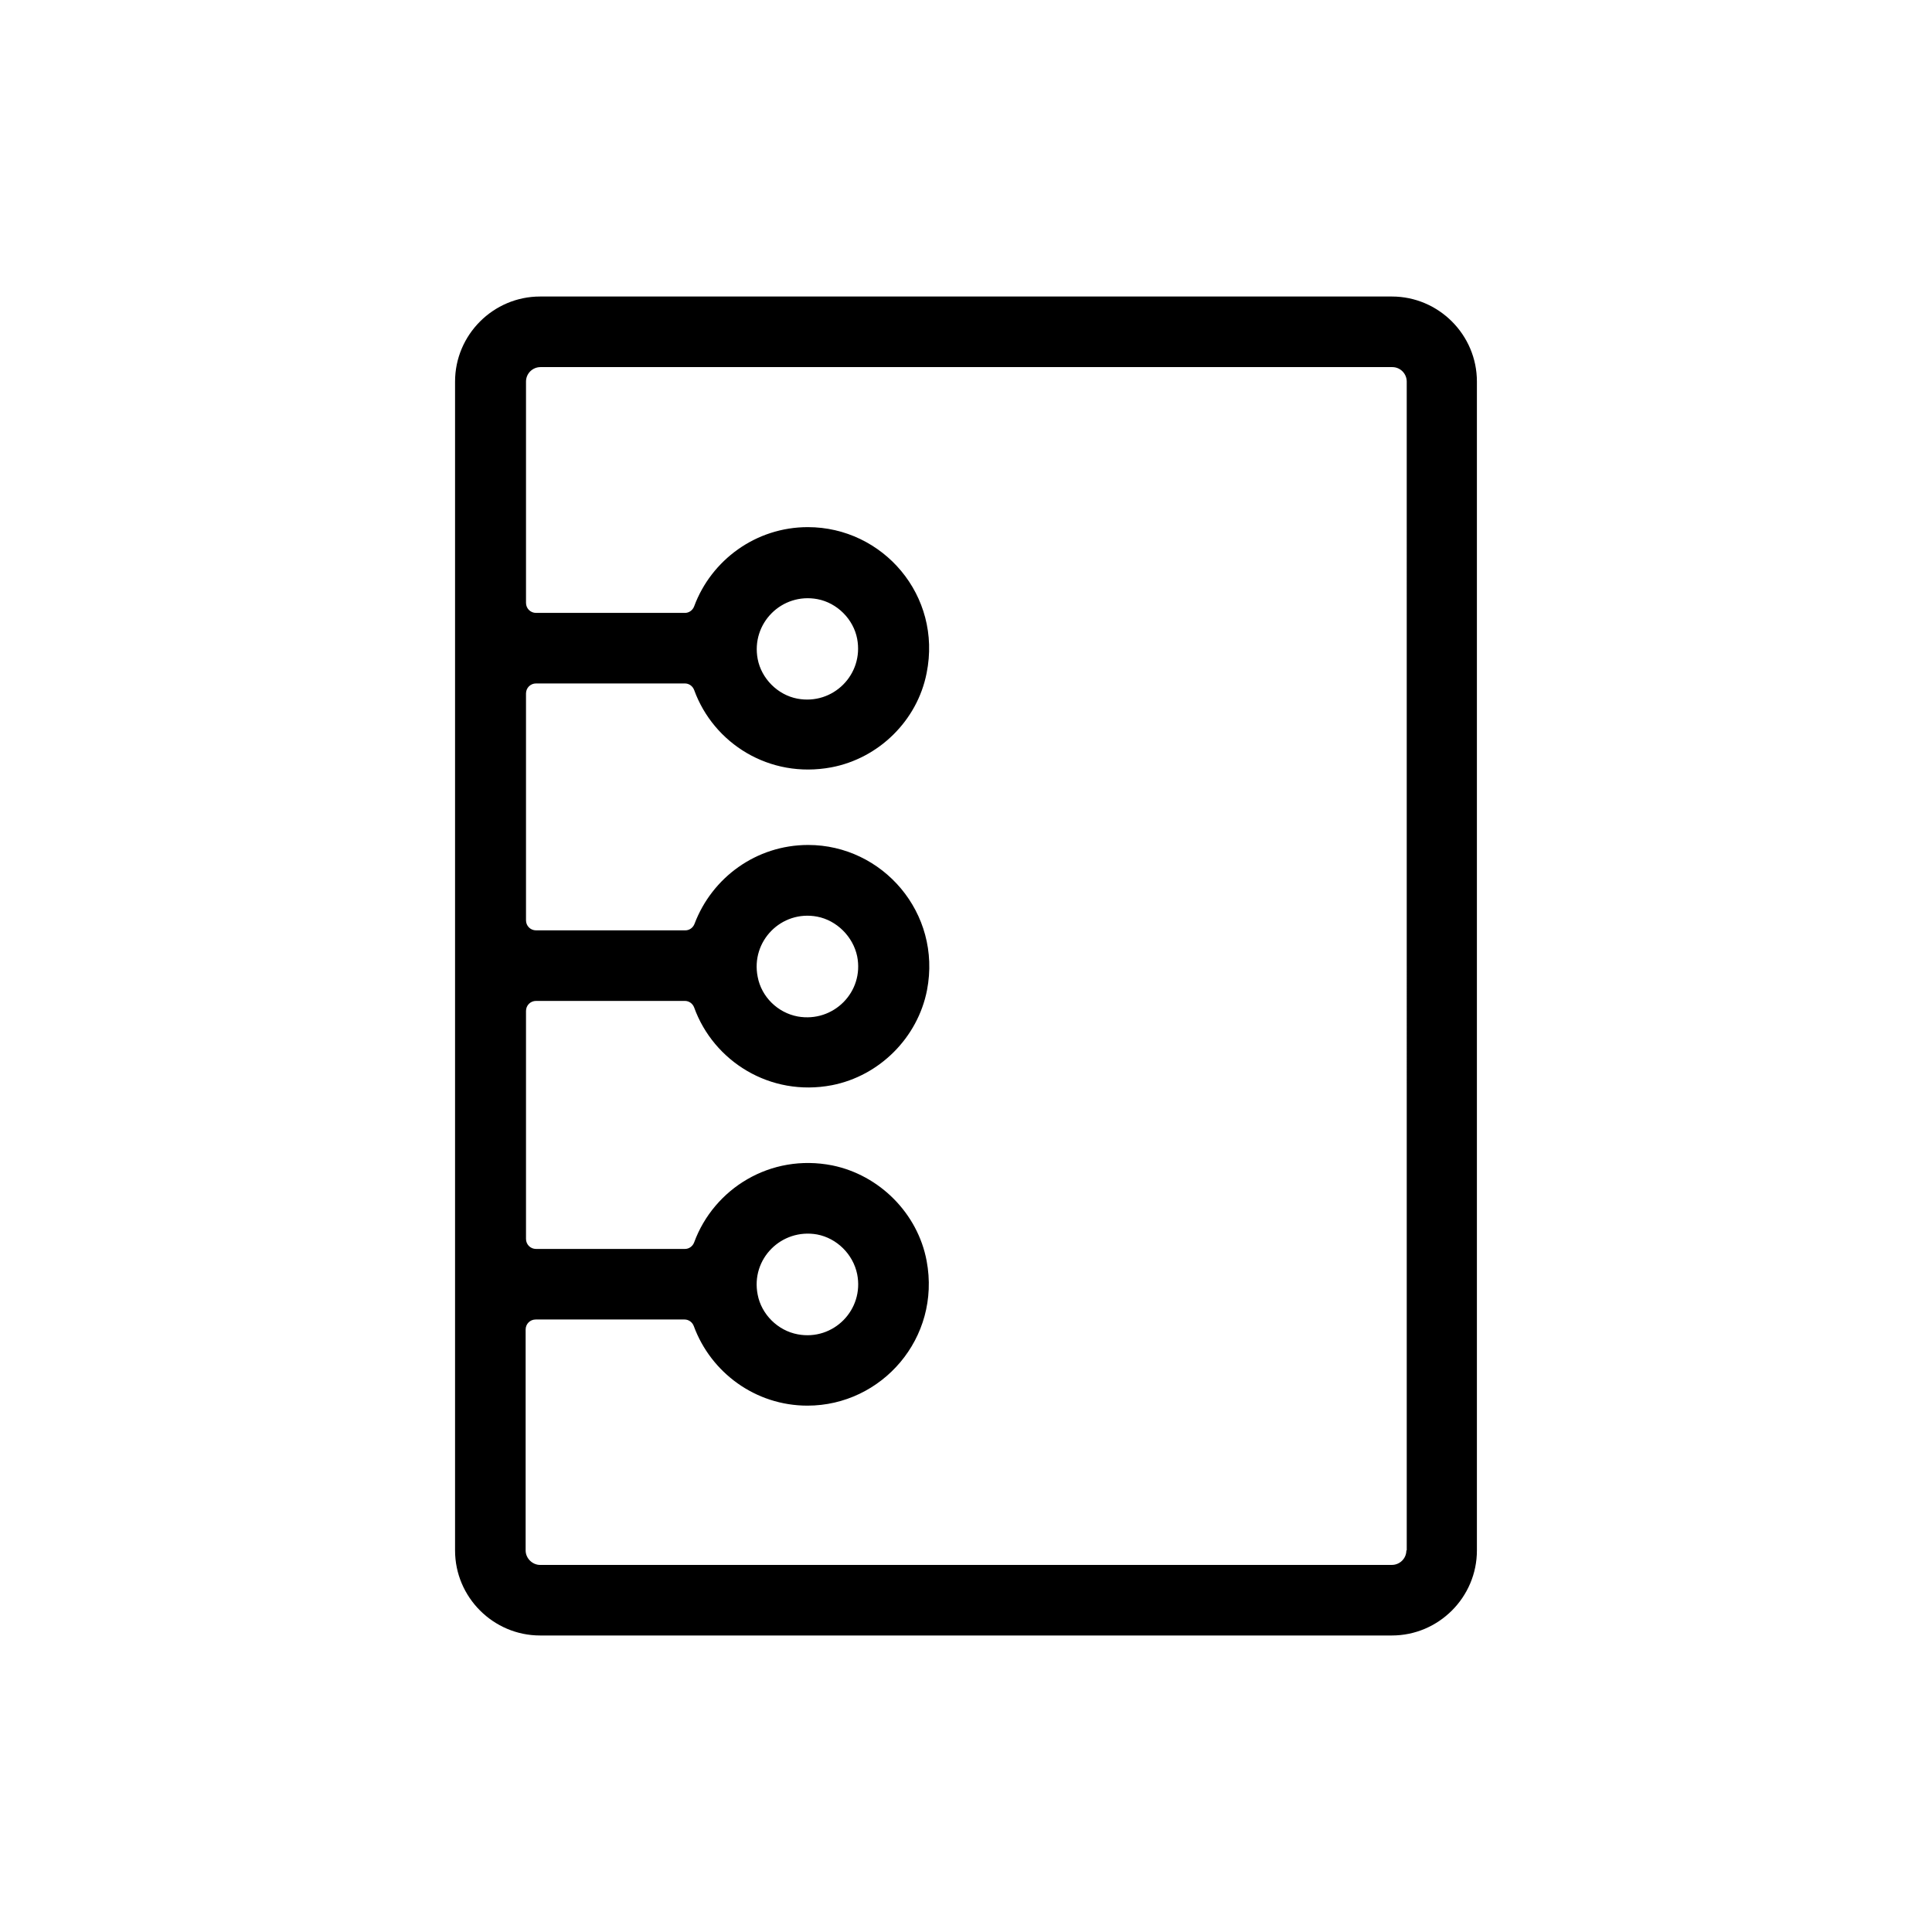 <?xml version="1.0" encoding="UTF-8"?>
<!-- Uploaded to: ICON Repo, www.iconrepo.com, Generator: ICON Repo Mixer Tools -->
<svg fill="#000000" width="800px" height="800px" version="1.1" viewBox="144 144 512 512" xmlns="http://www.w3.org/2000/svg">
 <path d="m512.86 222.58h-225.73c-12.398 0-22.535 10.137-22.535 22.535v309.77c0 12.398 10.137 22.535 22.535 22.535h225.73c12.398 0 22.535-10.137 22.535-22.535v-309.77c0-12.398-10.137-22.535-22.535-22.535zm3.84 332.3c0 2.164-1.77 3.836-3.836 3.836l-225.73 0.004c-2.066 0-3.836-1.77-3.836-3.836v-58.547c0-1.477 1.18-2.656 2.656-2.656h39.457c1.082 0 2.066 0.688 2.461 1.77 4.527 12.301 16.336 21.059 30.109 21.059 19.68 0 35.426-17.91 31.586-38.375-2.363-12.594-12.496-22.73-24.992-25.289-16.434-3.246-31.391 6.199-36.605 20.367-0.395 1.082-1.379 1.77-2.461 1.77h-39.457c-1.477 0-2.656-1.18-2.656-2.656v-60.418c0-1.477 1.18-2.656 2.656-2.656h39.457c1.082 0 2.066 0.688 2.461 1.77 5.117 14.168 20.074 23.715 36.508 20.566 12.594-2.461 22.73-12.594 25.191-25.191 3.938-20.469-11.809-38.473-31.488-38.473-13.777 0-25.484 8.66-30.109 20.859-0.395 1.082-1.379 1.77-2.461 1.77h-39.559c-1.477 0-2.656-1.18-2.656-2.656v-60.121c0-1.477 1.18-2.656 2.656-2.656h39.457c1.082 0 2.066 0.688 2.461 1.77 5.117 14.07 19.875 23.52 36.309 20.469 12.594-2.363 22.828-12.398 25.289-24.992 4.133-20.566-11.609-38.672-31.488-38.672-13.777 0-25.586 8.758-30.109 20.961-0.395 1.082-1.379 1.77-2.461 1.77h-39.457c-1.477 0-2.656-1.18-2.656-2.656v-58.648c0-2.164 1.77-3.836 3.836-3.836h225.73c2.164 0 3.836 1.77 3.836 3.836l0.004 309.76zm-171.91-67.797c-1.871-9.445 6.297-17.613 15.742-15.941 5.215 0.984 9.543 5.215 10.629 10.527 1.871 9.445-6.297 17.711-15.742 15.941-5.316-0.98-9.645-5.312-10.629-10.527zm0-84.23c-1.871-9.445 6.297-17.711 15.742-15.941 5.215 0.984 9.543 5.312 10.629 10.527 1.871 9.445-6.297 17.613-15.742 15.941-5.316-0.98-9.645-5.215-10.629-10.527zm0-84.23c-1.77-9.445 6.394-17.613 15.844-15.844 5.215 0.984 9.543 5.312 10.527 10.527 1.77 9.445-6.394 17.613-15.844 15.844-5.215-0.98-9.543-5.312-10.527-10.527z"/>
</svg>